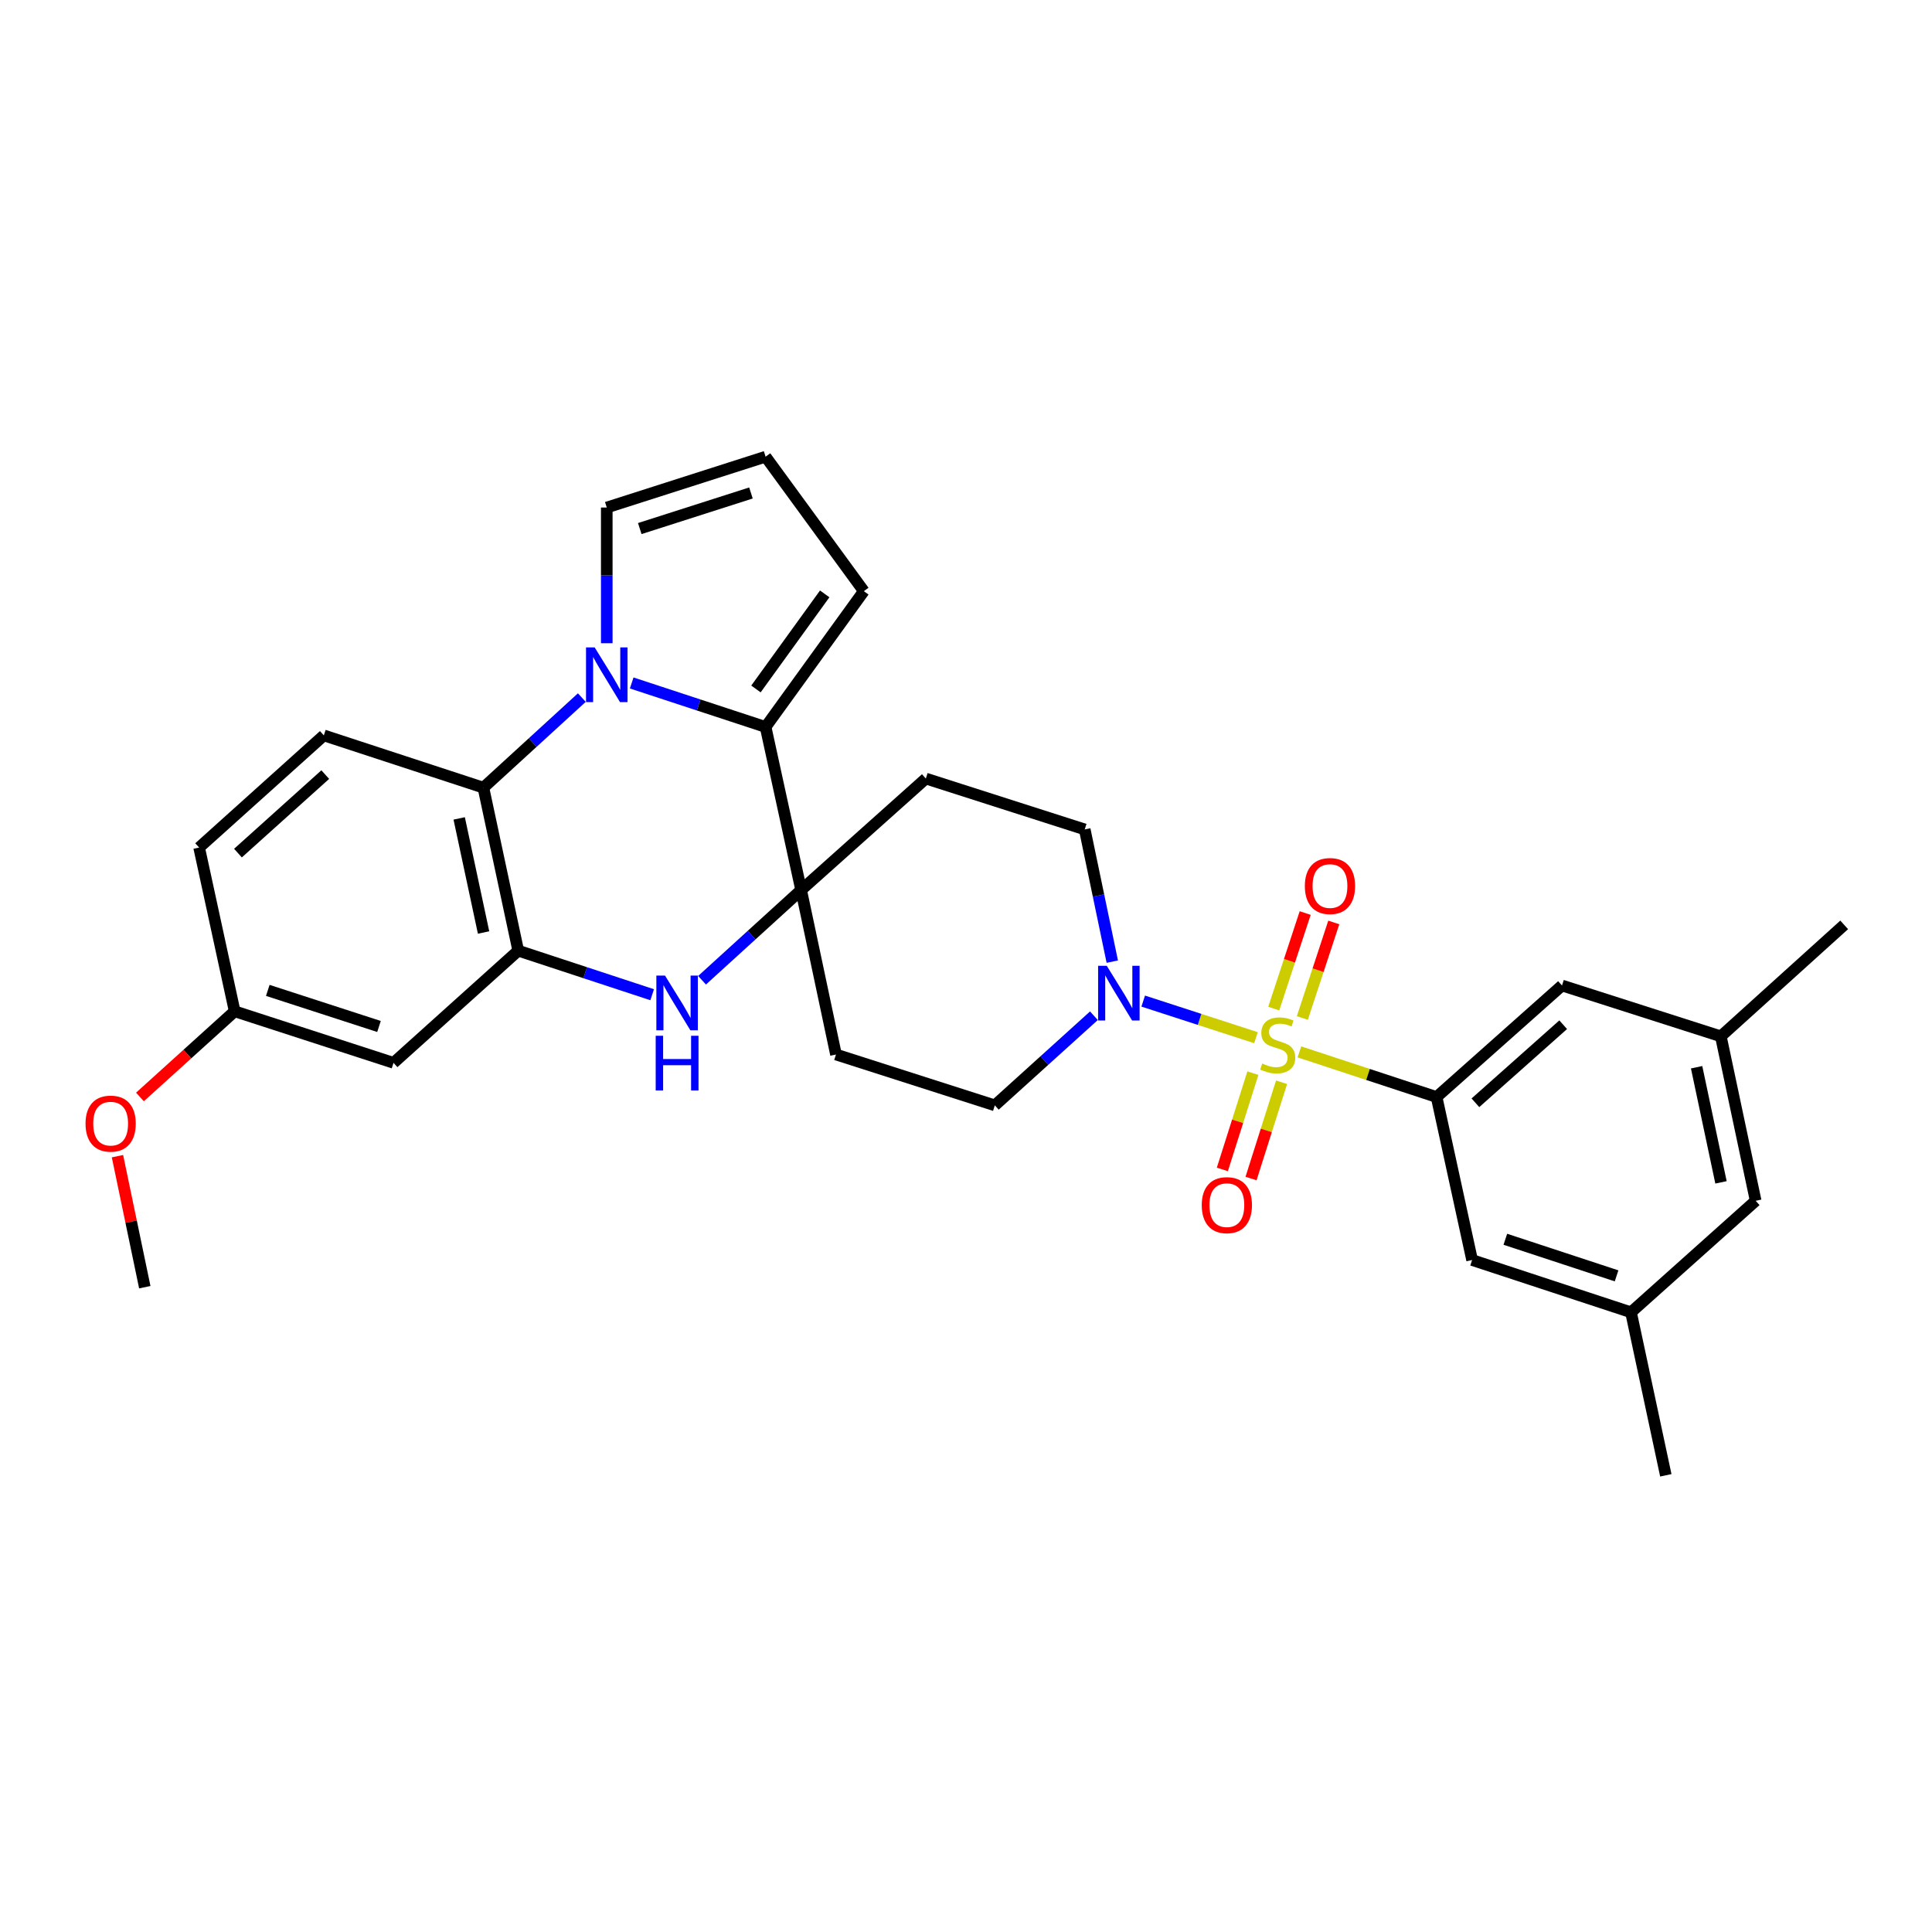 <?xml version='1.0' encoding='iso-8859-1'?>
<svg version='1.1' baseProfile='full'
              xmlns='http://www.w3.org/2000/svg'
                      xmlns:rdkit='http://www.rdkit.org/xml'
                      xmlns:xlink='http://www.w3.org/1999/xlink'
                  xml:space='preserve'
width='1000px' height='1000px' viewBox='0 0 1000 1000'>
<!-- END OF HEADER -->
<rect style='opacity:1.0;fill:#FFFFFF;stroke:none' width='1000' height='1000' x='0' y='0'> </rect>
<path class='bond-5' d='M 672.576,544.459 L 708.077,556.139' style='fill:none;fill-rule:evenodd;stroke:#CCCC00;stroke-width:6px;stroke-linecap:butt;stroke-linejoin:miter;stroke-opacity:1' />
<path class='bond-5' d='M 708.077,556.139 L 743.578,567.818' style='fill:none;fill-rule:evenodd;stroke:#000000;stroke-width:6px;stroke-linecap:butt;stroke-linejoin:miter;stroke-opacity:1' />
<path class='bond-6' d='M 650.09,537.11 L 620.907,527.634' style='fill:none;fill-rule:evenodd;stroke:#CCCC00;stroke-width:6px;stroke-linecap:butt;stroke-linejoin:miter;stroke-opacity:1' />
<path class='bond-6' d='M 620.907,527.634 L 591.724,518.159' style='fill:none;fill-rule:evenodd;stroke:#0000FF;stroke-width:6px;stroke-linecap:butt;stroke-linejoin:miter;stroke-opacity:1' />
<path class='bond-11' d='M 648.495,555.46 L 640.589,580.378' style='fill:none;fill-rule:evenodd;stroke:#CCCC00;stroke-width:6px;stroke-linecap:butt;stroke-linejoin:miter;stroke-opacity:1' />
<path class='bond-11' d='M 640.589,580.378 L 632.684,605.296' style='fill:none;fill-rule:evenodd;stroke:#FF0000;stroke-width:6px;stroke-linecap:butt;stroke-linejoin:miter;stroke-opacity:1' />
<path class='bond-11' d='M 663.346,560.171 L 655.44,585.089' style='fill:none;fill-rule:evenodd;stroke:#CCCC00;stroke-width:6px;stroke-linecap:butt;stroke-linejoin:miter;stroke-opacity:1' />
<path class='bond-11' d='M 655.44,585.089 L 647.534,610.007' style='fill:none;fill-rule:evenodd;stroke:#FF0000;stroke-width:6px;stroke-linecap:butt;stroke-linejoin:miter;stroke-opacity:1' />
<path class='bond-12' d='M 674.089,526.911 L 682.225,502.186' style='fill:none;fill-rule:evenodd;stroke:#CCCC00;stroke-width:6px;stroke-linecap:butt;stroke-linejoin:miter;stroke-opacity:1' />
<path class='bond-12' d='M 682.225,502.186 L 690.361,477.461' style='fill:none;fill-rule:evenodd;stroke:#FF0000;stroke-width:6px;stroke-linecap:butt;stroke-linejoin:miter;stroke-opacity:1' />
<path class='bond-12' d='M 659.29,522.041 L 667.425,497.316' style='fill:none;fill-rule:evenodd;stroke:#CCCC00;stroke-width:6px;stroke-linecap:butt;stroke-linejoin:miter;stroke-opacity:1' />
<path class='bond-12' d='M 667.425,497.316 L 675.561,472.591' style='fill:none;fill-rule:evenodd;stroke:#FF0000;stroke-width:6px;stroke-linecap:butt;stroke-linejoin:miter;stroke-opacity:1' />
<path class='bond-0' d='M 326.965,353.501 L 361.62,364.892' style='fill:none;fill-rule:evenodd;stroke:#0000FF;stroke-width:6px;stroke-linecap:butt;stroke-linejoin:miter;stroke-opacity:1' />
<path class='bond-0' d='M 361.62,364.892 L 396.274,376.283' style='fill:none;fill-rule:evenodd;stroke:#000000;stroke-width:6px;stroke-linecap:butt;stroke-linejoin:miter;stroke-opacity:1' />
<path class='bond-13' d='M 314.062,332.936 L 314.062,297.814' style='fill:none;fill-rule:evenodd;stroke:#0000FF;stroke-width:6px;stroke-linecap:butt;stroke-linejoin:miter;stroke-opacity:1' />
<path class='bond-13' d='M 314.062,297.814 L 314.062,262.693' style='fill:none;fill-rule:evenodd;stroke:#000000;stroke-width:6px;stroke-linecap:butt;stroke-linejoin:miter;stroke-opacity:1' />
<path class='bond-32' d='M 301.158,361.069 L 275.683,384.382' style='fill:none;fill-rule:evenodd;stroke:#0000FF;stroke-width:6px;stroke-linecap:butt;stroke-linejoin:miter;stroke-opacity:1' />
<path class='bond-32' d='M 275.683,384.382 L 250.208,407.695' style='fill:none;fill-rule:evenodd;stroke:#000000;stroke-width:6px;stroke-linecap:butt;stroke-linejoin:miter;stroke-opacity:1' />
<path class='bond-1' d='M 414.668,460.685 L 432.698,545.806' style='fill:none;fill-rule:evenodd;stroke:#000000;stroke-width:6px;stroke-linecap:butt;stroke-linejoin:miter;stroke-opacity:1' />
<path class='bond-2' d='M 414.668,460.685 L 396.274,376.283' style='fill:none;fill-rule:evenodd;stroke:#000000;stroke-width:6px;stroke-linecap:butt;stroke-linejoin:miter;stroke-opacity:1' />
<path class='bond-3' d='M 414.668,460.685 L 389.023,484.028' style='fill:none;fill-rule:evenodd;stroke:#000000;stroke-width:6px;stroke-linecap:butt;stroke-linejoin:miter;stroke-opacity:1' />
<path class='bond-3' d='M 389.023,484.028 L 363.378,507.37' style='fill:none;fill-rule:evenodd;stroke:#0000FF;stroke-width:6px;stroke-linecap:butt;stroke-linejoin:miter;stroke-opacity:1' />
<path class='bond-30' d='M 414.668,460.685 L 479.214,402.977' style='fill:none;fill-rule:evenodd;stroke:#000000;stroke-width:6px;stroke-linecap:butt;stroke-linejoin:miter;stroke-opacity:1' />
<path class='bond-15' d='M 396.274,376.283 L 447.118,305.981' style='fill:none;fill-rule:evenodd;stroke:#000000;stroke-width:6px;stroke-linecap:butt;stroke-linejoin:miter;stroke-opacity:1' />
<path class='bond-15' d='M 391.276,356.607 L 426.867,307.396' style='fill:none;fill-rule:evenodd;stroke:#000000;stroke-width:6px;stroke-linecap:butt;stroke-linejoin:miter;stroke-opacity:1' />
<path class='bond-4' d='M 337.564,514.874 L 302.901,503.469' style='fill:none;fill-rule:evenodd;stroke:#0000FF;stroke-width:6px;stroke-linecap:butt;stroke-linejoin:miter;stroke-opacity:1' />
<path class='bond-4' d='M 302.901,503.469 L 268.238,492.063' style='fill:none;fill-rule:evenodd;stroke:#000000;stroke-width:6px;stroke-linecap:butt;stroke-linejoin:miter;stroke-opacity:1' />
<path class='bond-7' d='M 268.238,492.063 L 250.208,407.695' style='fill:none;fill-rule:evenodd;stroke:#000000;stroke-width:6px;stroke-linecap:butt;stroke-linejoin:miter;stroke-opacity:1' />
<path class='bond-7' d='M 250.297,482.664 L 237.676,423.606' style='fill:none;fill-rule:evenodd;stroke:#000000;stroke-width:6px;stroke-linecap:butt;stroke-linejoin:miter;stroke-opacity:1' />
<path class='bond-8' d='M 268.238,492.063 L 203.692,550.126' style='fill:none;fill-rule:evenodd;stroke:#000000;stroke-width:6px;stroke-linecap:butt;stroke-linejoin:miter;stroke-opacity:1' />
<path class='bond-16' d='M 743.578,567.818 L 808.488,510.093' style='fill:none;fill-rule:evenodd;stroke:#000000;stroke-width:6px;stroke-linecap:butt;stroke-linejoin:miter;stroke-opacity:1' />
<path class='bond-16' d='M 763.669,570.802 L 809.105,530.394' style='fill:none;fill-rule:evenodd;stroke:#000000;stroke-width:6px;stroke-linecap:butt;stroke-linejoin:miter;stroke-opacity:1' />
<path class='bond-17' d='M 743.578,567.818 L 761.955,652.186' style='fill:none;fill-rule:evenodd;stroke:#000000;stroke-width:6px;stroke-linecap:butt;stroke-linejoin:miter;stroke-opacity:1' />
<path class='bond-18' d='M 575.716,497.741 L 568.584,463.525' style='fill:none;fill-rule:evenodd;stroke:#0000FF;stroke-width:6px;stroke-linecap:butt;stroke-linejoin:miter;stroke-opacity:1' />
<path class='bond-18' d='M 568.584,463.525 L 561.452,429.308' style='fill:none;fill-rule:evenodd;stroke:#000000;stroke-width:6px;stroke-linecap:butt;stroke-linejoin:miter;stroke-opacity:1' />
<path class='bond-19' d='M 566.214,525.738 L 540.567,548.938' style='fill:none;fill-rule:evenodd;stroke:#0000FF;stroke-width:6px;stroke-linecap:butt;stroke-linejoin:miter;stroke-opacity:1' />
<path class='bond-19' d='M 540.567,548.938 L 514.919,572.137' style='fill:none;fill-rule:evenodd;stroke:#000000;stroke-width:6px;stroke-linecap:butt;stroke-linejoin:miter;stroke-opacity:1' />
<path class='bond-14' d='M 250.208,407.695 L 167.615,380.637' style='fill:none;fill-rule:evenodd;stroke:#000000;stroke-width:6px;stroke-linecap:butt;stroke-linejoin:miter;stroke-opacity:1' />
<path class='bond-23' d='M 203.692,550.126 L 121.462,523.44' style='fill:none;fill-rule:evenodd;stroke:#000000;stroke-width:6px;stroke-linecap:butt;stroke-linejoin:miter;stroke-opacity:1' />
<path class='bond-23' d='M 196.167,531.303 L 138.606,512.623' style='fill:none;fill-rule:evenodd;stroke:#000000;stroke-width:6px;stroke-linecap:butt;stroke-linejoin:miter;stroke-opacity:1' />
<path class='bond-9' d='M 432.698,545.806 L 514.919,572.137' style='fill:none;fill-rule:evenodd;stroke:#000000;stroke-width:6px;stroke-linecap:butt;stroke-linejoin:miter;stroke-opacity:1' />
<path class='bond-10' d='M 479.214,402.977 L 561.452,429.308' style='fill:none;fill-rule:evenodd;stroke:#000000;stroke-width:6px;stroke-linecap:butt;stroke-linejoin:miter;stroke-opacity:1' />
<path class='bond-33' d='M 314.062,262.693 L 396.274,236.38' style='fill:none;fill-rule:evenodd;stroke:#000000;stroke-width:6px;stroke-linecap:butt;stroke-linejoin:miter;stroke-opacity:1' />
<path class='bond-33' d='M 331.143,273.585 L 388.692,255.166' style='fill:none;fill-rule:evenodd;stroke:#000000;stroke-width:6px;stroke-linecap:butt;stroke-linejoin:miter;stroke-opacity:1' />
<path class='bond-34' d='M 167.615,380.637 L 103.068,438.691' style='fill:none;fill-rule:evenodd;stroke:#000000;stroke-width:6px;stroke-linecap:butt;stroke-linejoin:miter;stroke-opacity:1' />
<path class='bond-34' d='M 168.352,400.929 L 123.169,441.567' style='fill:none;fill-rule:evenodd;stroke:#000000;stroke-width:6px;stroke-linecap:butt;stroke-linejoin:miter;stroke-opacity:1' />
<path class='bond-20' d='M 447.118,305.981 L 396.274,236.38' style='fill:none;fill-rule:evenodd;stroke:#000000;stroke-width:6px;stroke-linecap:butt;stroke-linejoin:miter;stroke-opacity:1' />
<path class='bond-21' d='M 808.488,510.093 L 890.7,536.406' style='fill:none;fill-rule:evenodd;stroke:#000000;stroke-width:6px;stroke-linecap:butt;stroke-linejoin:miter;stroke-opacity:1' />
<path class='bond-22' d='M 761.955,652.186 L 844.202,679.244' style='fill:none;fill-rule:evenodd;stroke:#000000;stroke-width:6px;stroke-linecap:butt;stroke-linejoin:miter;stroke-opacity:1' />
<path class='bond-22' d='M 779.161,641.444 L 836.734,660.385' style='fill:none;fill-rule:evenodd;stroke:#000000;stroke-width:6px;stroke-linecap:butt;stroke-linejoin:miter;stroke-opacity:1' />
<path class='bond-27' d='M 890.7,536.406 L 954.545,478.715' style='fill:none;fill-rule:evenodd;stroke:#000000;stroke-width:6px;stroke-linecap:butt;stroke-linejoin:miter;stroke-opacity:1' />
<path class='bond-31' d='M 890.7,536.406 L 908.73,621.527' style='fill:none;fill-rule:evenodd;stroke:#000000;stroke-width:6px;stroke-linecap:butt;stroke-linejoin:miter;stroke-opacity:1' />
<path class='bond-31' d='M 878.163,552.403 L 890.784,611.987' style='fill:none;fill-rule:evenodd;stroke:#000000;stroke-width:6px;stroke-linecap:butt;stroke-linejoin:miter;stroke-opacity:1' />
<path class='bond-24' d='M 844.202,679.244 L 908.73,621.527' style='fill:none;fill-rule:evenodd;stroke:#000000;stroke-width:6px;stroke-linecap:butt;stroke-linejoin:miter;stroke-opacity:1' />
<path class='bond-28' d='M 844.202,679.244 L 862.223,763.62' style='fill:none;fill-rule:evenodd;stroke:#000000;stroke-width:6px;stroke-linecap:butt;stroke-linejoin:miter;stroke-opacity:1' />
<path class='bond-25' d='M 121.462,523.44 L 103.068,438.691' style='fill:none;fill-rule:evenodd;stroke:#000000;stroke-width:6px;stroke-linecap:butt;stroke-linejoin:miter;stroke-opacity:1' />
<path class='bond-26' d='M 121.462,523.44 L 96.948,545.613' style='fill:none;fill-rule:evenodd;stroke:#000000;stroke-width:6px;stroke-linecap:butt;stroke-linejoin:miter;stroke-opacity:1' />
<path class='bond-26' d='M 96.948,545.613 L 72.435,567.787' style='fill:none;fill-rule:evenodd;stroke:#FF0000;stroke-width:6px;stroke-linecap:butt;stroke-linejoin:miter;stroke-opacity:1' />
<path class='bond-29' d='M 60.8,598.427 L 67.873,632.339' style='fill:none;fill-rule:evenodd;stroke:#FF0000;stroke-width:6px;stroke-linecap:butt;stroke-linejoin:miter;stroke-opacity:1' />
<path class='bond-29' d='M 67.873,632.339 L 74.946,666.251' style='fill:none;fill-rule:evenodd;stroke:#000000;stroke-width:6px;stroke-linecap:butt;stroke-linejoin:miter;stroke-opacity:1' />
<path  class='atom-0' d='M 653.331 550.48
Q 653.651 550.6, 654.971 551.16
Q 656.291 551.72, 657.731 552.08
Q 659.211 552.4, 660.651 552.4
Q 663.331 552.4, 664.891 551.12
Q 666.451 549.8, 666.451 547.52
Q 666.451 545.96, 665.651 545
Q 664.891 544.04, 663.691 543.52
Q 662.491 543, 660.491 542.4
Q 657.971 541.64, 656.451 540.92
Q 654.971 540.2, 653.891 538.68
Q 652.851 537.16, 652.851 534.6
Q 652.851 531.04, 655.251 528.84
Q 657.691 526.64, 662.491 526.64
Q 665.771 526.64, 669.491 528.2
L 668.571 531.28
Q 665.171 529.88, 662.611 529.88
Q 659.851 529.88, 658.331 531.04
Q 656.811 532.16, 656.851 534.12
Q 656.851 535.64, 657.611 536.56
Q 658.411 537.48, 659.531 538
Q 660.691 538.52, 662.611 539.12
Q 665.171 539.92, 666.691 540.72
Q 668.211 541.52, 669.291 543.16
Q 670.411 544.76, 670.411 547.52
Q 670.411 551.44, 667.771 553.56
Q 665.171 555.64, 660.811 555.64
Q 658.291 555.64, 656.371 555.08
Q 654.491 554.56, 652.251 553.64
L 653.331 550.48
' fill='#CCCC00'/>
<path  class='atom-1' d='M 307.802 335.1
L 317.082 350.1
Q 318.002 351.58, 319.482 354.26
Q 320.962 356.94, 321.042 357.1
L 321.042 335.1
L 324.802 335.1
L 324.802 363.42
L 320.922 363.42
L 310.962 347.02
Q 309.802 345.1, 308.562 342.9
Q 307.362 340.7, 307.002 340.02
L 307.002 363.42
L 303.322 363.42
L 303.322 335.1
L 307.802 335.1
' fill='#0000FF'/>
<path  class='atom-4' d='M 344.208 504.961
L 353.488 519.961
Q 354.408 521.441, 355.888 524.121
Q 357.368 526.801, 357.448 526.961
L 357.448 504.961
L 361.208 504.961
L 361.208 533.281
L 357.328 533.281
L 347.368 516.881
Q 346.208 514.961, 344.968 512.761
Q 343.768 510.561, 343.408 509.881
L 343.408 533.281
L 339.728 533.281
L 339.728 504.961
L 344.208 504.961
' fill='#0000FF'/>
<path  class='atom-4' d='M 339.388 536.113
L 343.228 536.113
L 343.228 548.153
L 357.708 548.153
L 357.708 536.113
L 361.548 536.113
L 361.548 564.433
L 357.708 564.433
L 357.708 551.353
L 343.228 551.353
L 343.228 564.433
L 339.388 564.433
L 339.388 536.113
' fill='#0000FF'/>
<path  class='atom-7' d='M 572.859 499.906
L 582.139 514.906
Q 583.059 516.386, 584.539 519.066
Q 586.019 521.746, 586.099 521.906
L 586.099 499.906
L 589.859 499.906
L 589.859 528.226
L 585.979 528.226
L 576.019 511.826
Q 574.859 509.906, 573.619 507.706
Q 572.419 505.506, 572.059 504.826
L 572.059 528.226
L 568.379 528.226
L 568.379 499.906
L 572.859 499.906
' fill='#0000FF'/>
<path  class='atom-12' d='M 622.018 623.78
Q 622.018 616.98, 625.378 613.18
Q 628.738 609.38, 635.018 609.38
Q 641.298 609.38, 644.658 613.18
Q 648.018 616.98, 648.018 623.78
Q 648.018 630.66, 644.618 634.58
Q 641.218 638.46, 635.018 638.46
Q 628.778 638.46, 625.378 634.58
Q 622.018 630.7, 622.018 623.78
M 635.018 635.26
Q 639.338 635.26, 641.658 632.38
Q 644.018 629.46, 644.018 623.78
Q 644.018 618.22, 641.658 615.42
Q 639.338 612.58, 635.018 612.58
Q 630.698 612.58, 628.338 615.38
Q 626.018 618.18, 626.018 623.78
Q 626.018 629.5, 628.338 632.38
Q 630.698 635.26, 635.018 635.26
' fill='#FF0000'/>
<path  class='atom-13' d='M 675.389 458.61
Q 675.389 451.81, 678.749 448.01
Q 682.109 444.21, 688.389 444.21
Q 694.669 444.21, 698.029 448.01
Q 701.389 451.81, 701.389 458.61
Q 701.389 465.49, 697.989 469.41
Q 694.589 473.29, 688.389 473.29
Q 682.149 473.29, 678.749 469.41
Q 675.389 465.53, 675.389 458.61
M 688.389 470.09
Q 692.709 470.09, 695.029 467.21
Q 697.389 464.29, 697.389 458.61
Q 697.389 453.05, 695.029 450.25
Q 692.709 447.41, 688.389 447.41
Q 684.069 447.41, 681.709 450.21
Q 679.389 453.01, 679.389 458.61
Q 679.389 464.33, 681.709 467.21
Q 684.069 470.09, 688.389 470.09
' fill='#FF0000'/>
<path  class='atom-27' d='M 44.271 581.583
Q 44.271 574.783, 47.631 570.983
Q 50.991 567.183, 57.271 567.183
Q 63.551 567.183, 66.911 570.983
Q 70.271 574.783, 70.271 581.583
Q 70.271 588.463, 66.871 592.383
Q 63.471 596.263, 57.271 596.263
Q 51.031 596.263, 47.631 592.383
Q 44.271 588.503, 44.271 581.583
M 57.271 593.063
Q 61.591 593.063, 63.911 590.183
Q 66.271 587.263, 66.271 581.583
Q 66.271 576.023, 63.911 573.223
Q 61.591 570.383, 57.271 570.383
Q 52.951 570.383, 50.591 573.183
Q 48.271 575.983, 48.271 581.583
Q 48.271 587.303, 50.591 590.183
Q 52.951 593.063, 57.271 593.063
' fill='#FF0000'/>
</svg>
